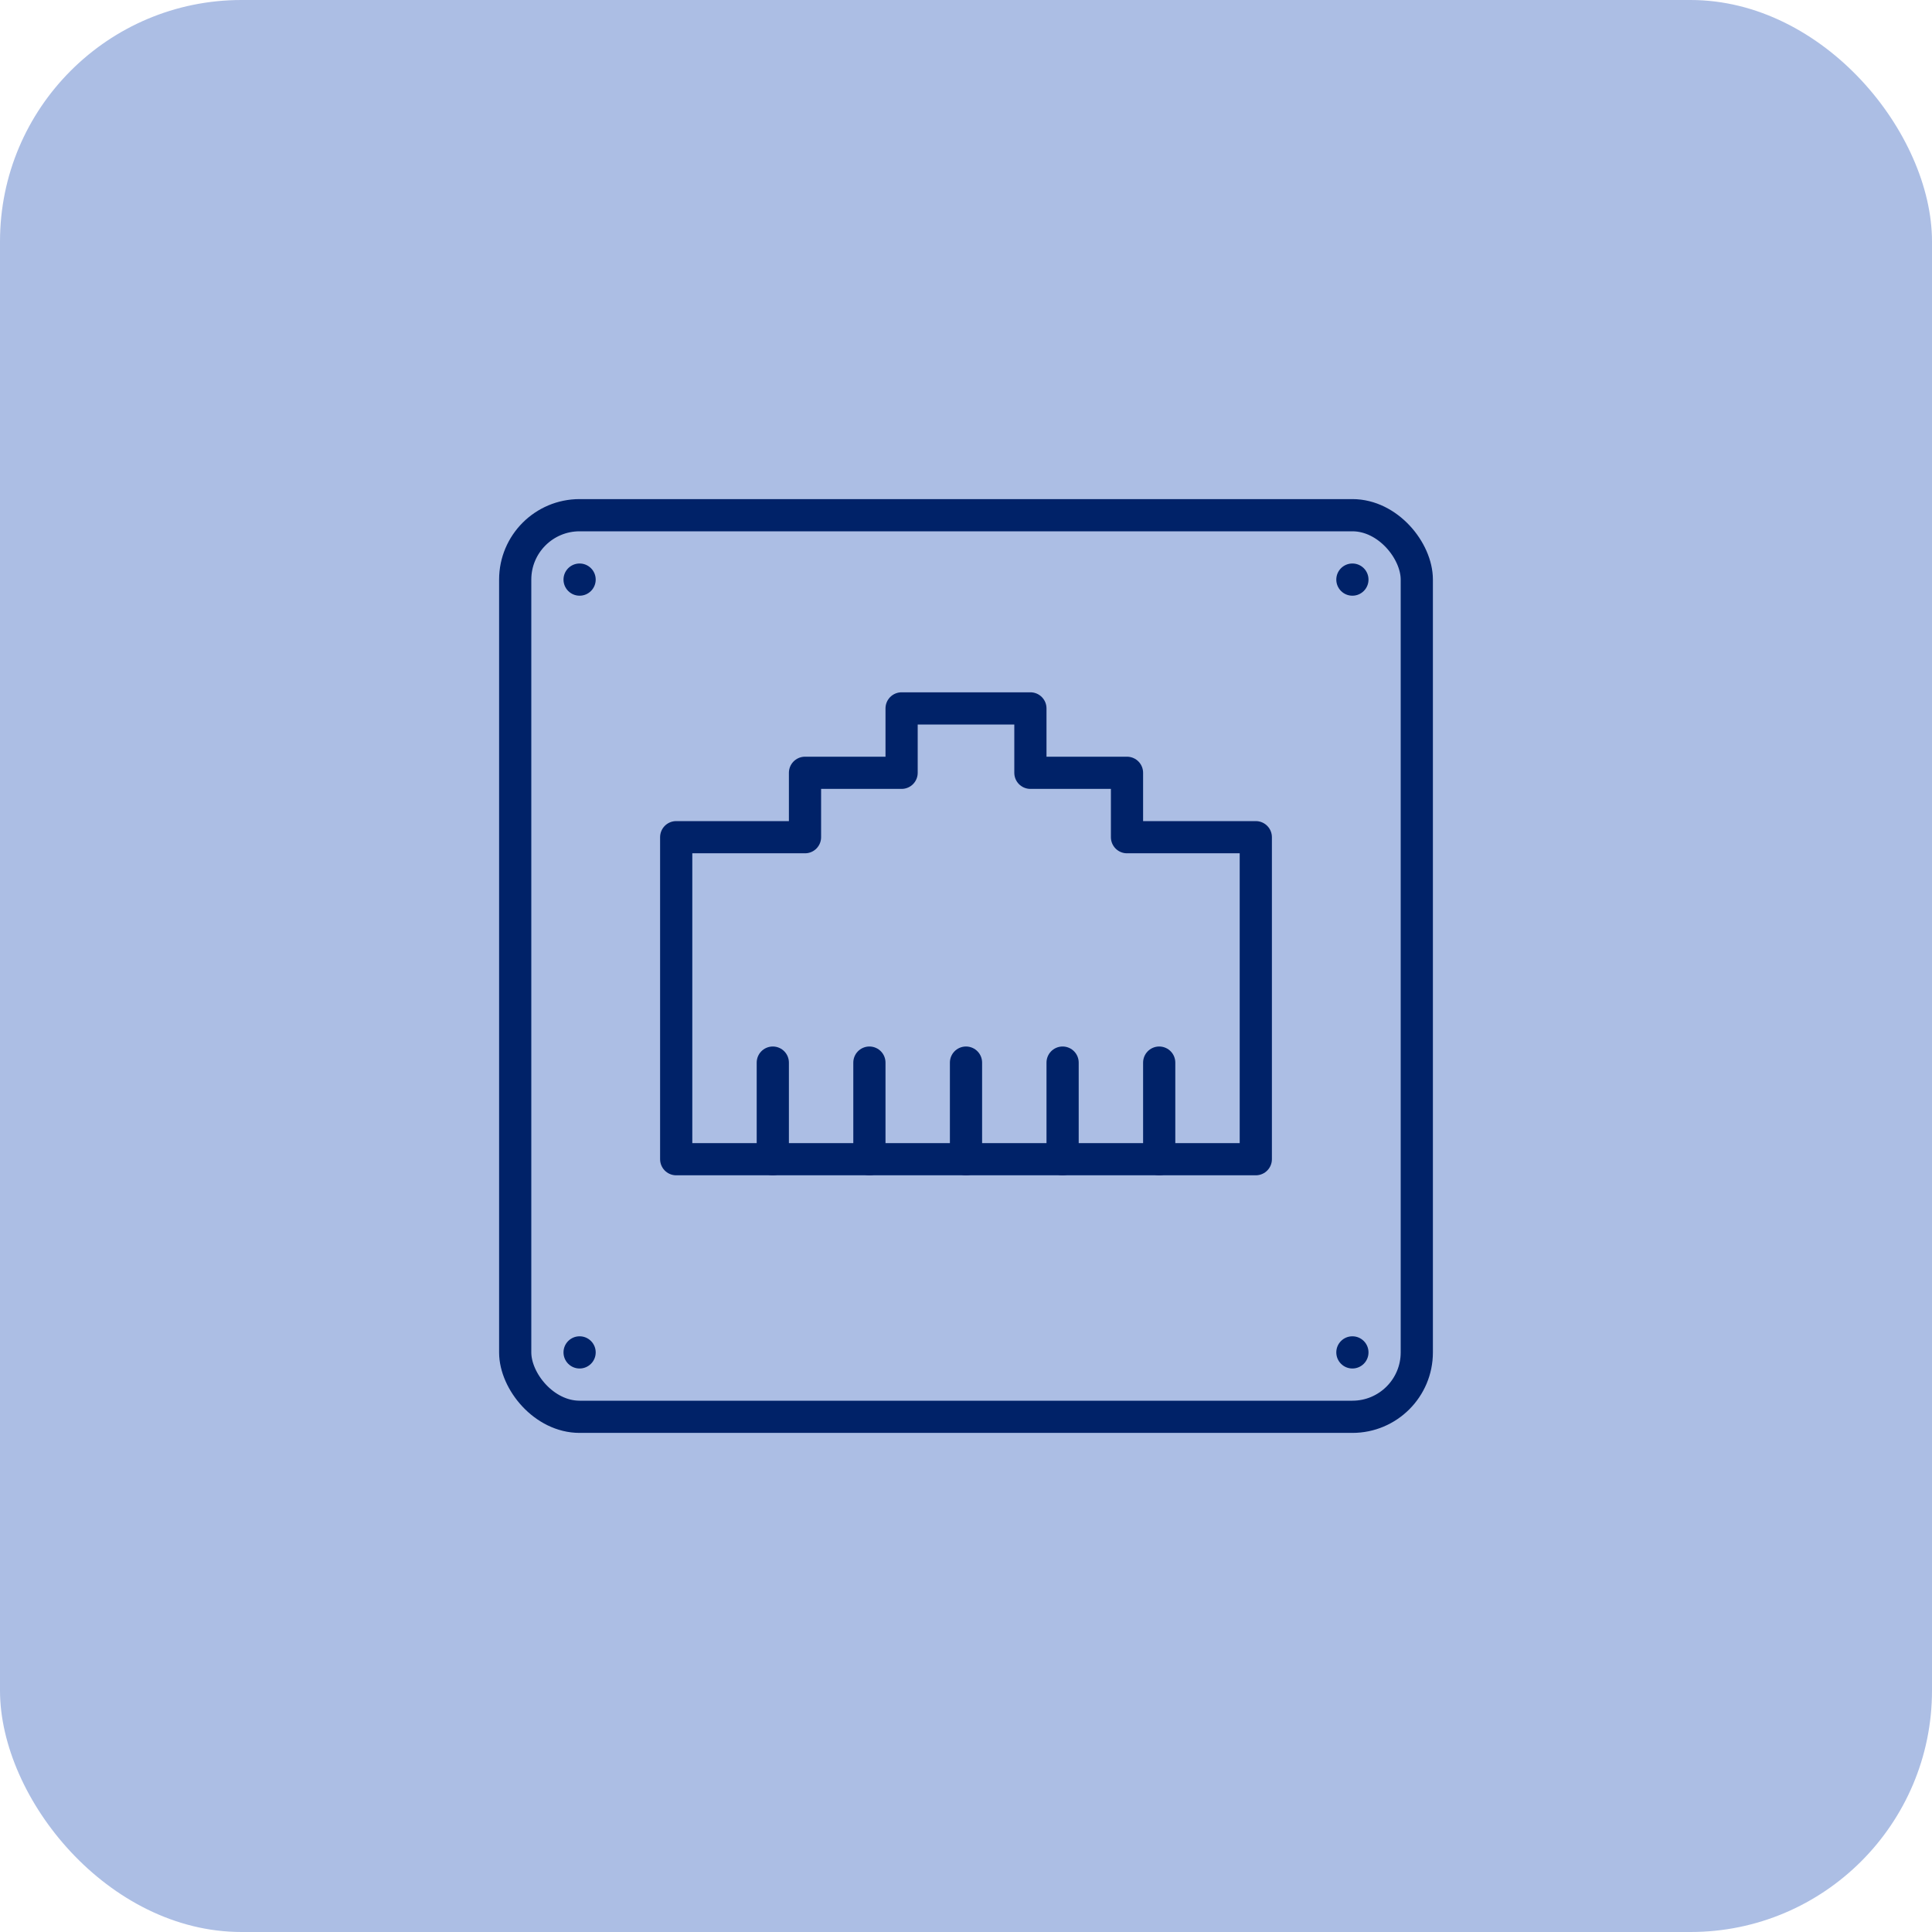 <svg xmlns="http://www.w3.org/2000/svg" id="Layer_1" data-name="Layer 1" viewBox="0 0 120 120"><defs><style>      .cls-1 {        fill: #002268;      }      .cls-2 {        fill: #acbee4;      }      .cls-3 {        fill: none;        stroke: #002268;        stroke-linecap: round;        stroke-linejoin: round;        stroke-width: 2px;      }    </style></defs><rect class="cls-2" width="120" height="120" rx="15" ry="15"></rect><g><rect class="cls-3" x="32" y="32" width="56" height="56" rx="4" ry="4"></rect><polygon class="cls-3" points="70 52 70 48 64 48 64 44 56 44 56 48 50 48 50 52 42 52 42 72 78 72 78 52 70 52"></polygon><line class="cls-3" x1="48" y1="72" x2="48" y2="66"></line><line class="cls-3" x1="54" y1="72" x2="54" y2="66"></line><line class="cls-3" x1="66" y1="72" x2="66" y2="66"></line><line class="cls-3" x1="72" y1="72" x2="72" y2="66"></line><line class="cls-3" x1="60" y1="66" x2="60" y2="72"></line><circle class="cls-1" cx="84" cy="36" r="1"></circle><circle class="cls-1" cx="36" cy="36" r="1"></circle><circle class="cls-1" cx="84" cy="84" r="1"></circle><circle class="cls-1" cx="36" cy="84" r="1"></circle></g></svg>